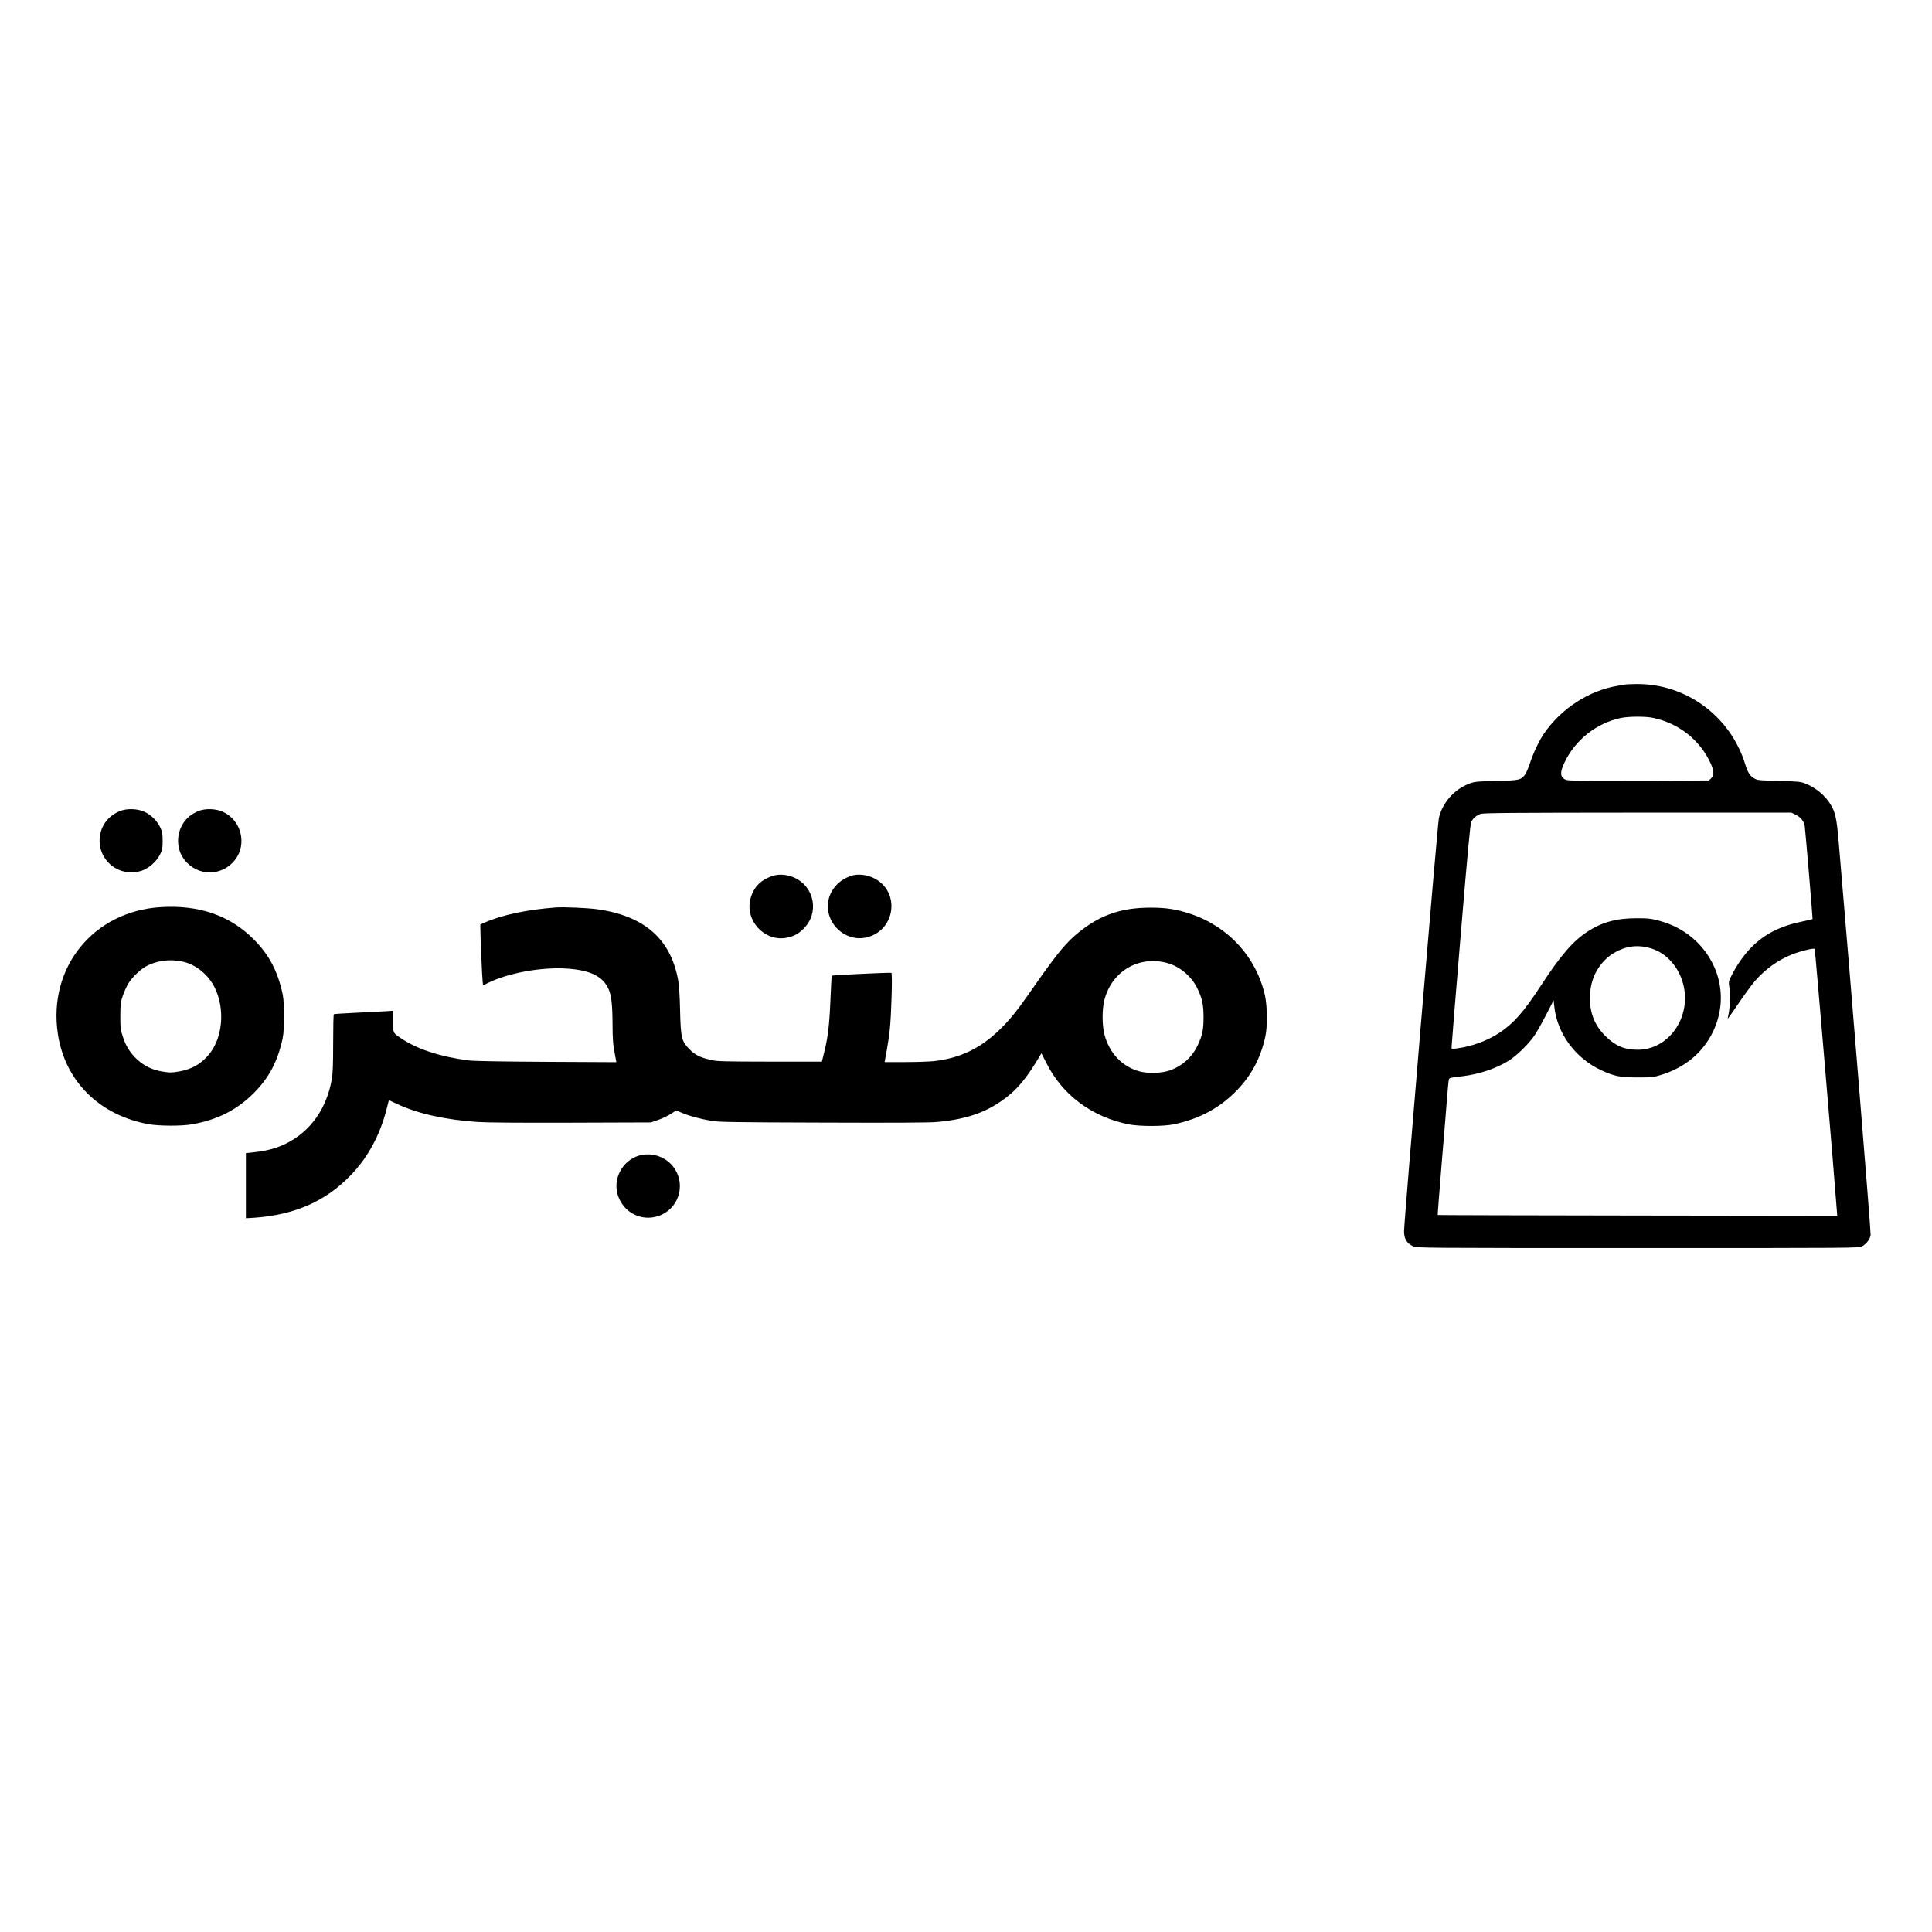 <?xml version="1.0" standalone="no"?>
<!DOCTYPE svg PUBLIC "-//W3C//DTD SVG 20010904//EN"
 "http://www.w3.org/TR/2001/REC-SVG-20010904/DTD/svg10.dtd">
<svg version="1.0" xmlns="http://www.w3.org/2000/svg"
 width="2192pt" height="2192pt" viewBox="0 0 2192 2192"
 preserveAspectRatio="xMidYMid meet">
<g transform="translate(0,2192) scale(0.1,-0.1)"
fill="#000000" stroke="none">
<path d="M18450 14155 c-8 -2 -49 -9 -90 -15 -332 -53 -652 -261 -848 -551
-51 -76 -118 -218 -152 -324 -18 -55 -44 -115 -57 -133 -47 -62 -63 -66 -328
-73 -230 -5 -243 -7 -310 -32 -169 -66 -299 -214 -340 -389 -14 -59 -395
-4581 -395 -4687 0 -87 31 -138 105 -172 39 -18 131 -19 2544 -19 2499 0 2505
0 2547 20 45 22 88 77 98 125 5 23 -225 2852 -364 4479 -22 250 -36 316 -87
403 -61 104 -172 198 -292 244 -50 20 -80 23 -296 29 -202 4 -245 8 -272 23
-57 30 -82 67 -113 169 -169 544 -672 913 -1235 907 -55 -1 -107 -3 -115 -4z
m307 -380 c293 -62 532 -252 653 -519 38 -83 39 -134 4 -167 l-26 -24 -799 -3
c-709 -2 -803 -1 -830 13 -59 31 -62 82 -9 193 120 255 362 447 635 505 91 20
285 21 372 2z m1619 -1100 c54 -27 92 -75 100 -126 7 -44 92 -1053 89 -1057
-2 -2 -54 -14 -116 -27 -253 -52 -427 -141 -579 -294 -81 -81 -166 -202 -223
-317 -36 -71 -36 -71 -25 -145 11 -76 5 -234 -12 -304 -5 -22 -8 -41 -6 -42 1
-1 55 75 119 170 64 94 147 208 185 253 116 135 260 239 423 305 89 36 247 75
258 63 5 -6 222 -2562 254 -3003 l2 -25 -2265 3 c-1246 2 -2266 4 -2268 6 -2
1 20 277 47 611 28 335 56 670 61 744 6 74 13 149 16 167 5 36 -4 33 159 53
190 23 379 87 523 176 94 59 231 194 296 292 27 41 86 146 131 234 l82 159 7
-65 c31 -308 236 -589 530 -727 150 -70 216 -83 416 -83 162 0 182 2 265 28
271 83 475 252 590 490 169 351 94 752 -191 1027 -118 113 -259 190 -429 235
-86 23 -121 26 -245 26 -228 0 -392 -44 -557 -151 -164 -106 -306 -270 -528
-610 -197 -302 -312 -433 -473 -539 -139 -91 -317 -156 -484 -177 l-58 -7 0
33 c0 19 47 592 104 1275 78 929 107 1248 119 1270 21 41 59 73 104 89 32 12
331 14 1784 15 l1745 0 50 -25z m-1641 -1516 c159 -49 291 -186 350 -363 127
-381 -132 -786 -505 -786 -150 0 -255 45 -365 155 -121 120 -177 257 -176 434
0 151 45 282 133 388 58 69 109 109 193 149 118 56 238 64 370 23z"/>
<path d="M1358 12717 c-145 -61 -229 -186 -228 -341 1 -153 104 -291 251 -337
78 -24 141 -24 223 1 83 26 172 104 213 188 25 50 28 68 28 152 0 82 -4 103
-27 152 -34 73 -103 142 -176 176 -82 39 -204 42 -284 9z"/>
<path d="M2248 12717 c-73 -31 -128 -75 -167 -134 -84 -127 -80 -299 9 -415
149 -195 430 -195 578 -2 137 178 69 447 -136 542 -82 39 -204 42 -284 9z"/>
<path d="M8780 11986 c-145 -43 -231 -129 -266 -266 -62 -245 159 -485 407
-440 81 15 133 41 192 99 184 176 133 474 -97 582 -76 35 -169 45 -236 25z"/>
<path d="M9670 11987 c-182 -53 -297 -217 -275 -392 25 -202 221 -350 416
-315 351 64 416 531 95 681 -75 35 -169 45 -236 26z"/>
<path d="M1825 11628 c-763 -46 -1281 -682 -1169 -1435 80 -540 474 -930 1037
-1029 119 -20 371 -21 487 0 288 51 511 165 700 355 173 174 270 358 326 616
24 112 24 398 0 510 -56 258 -153 442 -326 616 -268 271 -621 394 -1055 367z
m255 -620 c149 -35 289 -152 359 -299 112 -235 89 -543 -53 -733 -90 -119
-204 -187 -356 -213 -83 -14 -103 -14 -185 -1 -116 19 -206 62 -287 136 -80
74 -129 150 -164 259 -27 81 -29 99 -29 238 1 138 3 156 29 230 15 44 43 105
61 135 40 66 131 156 195 192 122 70 280 91 430 56z"/>
<path d="M6305 11624 c-323 -24 -610 -85 -801 -169 l-54 -24 0 -48 c0 -81 20
-555 26 -600 l5 -43 47 24 c237 118 618 187 914 166 259 -19 399 -89 462 -231
34 -75 45 -177 46 -424 0 -115 6 -209 16 -260 8 -44 17 -95 21 -113 l6 -33
-794 4 c-527 3 -824 8 -884 16 -324 43 -584 128 -766 252 -92 62 -89 55 -89
191 l0 120 -97 -6 c-54 -3 -204 -11 -333 -17 -129 -6 -238 -13 -242 -16 -5 -2
-8 -150 -8 -327 0 -240 -4 -345 -15 -408 -58 -336 -242 -595 -520 -733 -106
-52 -211 -81 -352 -97 l-103 -11 0 -370 0 -369 98 6 c458 33 810 188 1093 484
193 200 328 449 404 743 l27 107 92 -43 c237 -111 549 -180 916 -205 108 -7
478 -10 1065 -8 l900 3 84 29 c45 16 110 47 143 68 l60 39 72 -30 c81 -34 197
-65 329 -88 80 -14 242 -17 1262 -20 830 -3 1206 -1 1295 7 354 32 585 117
809 296 123 99 225 227 361 457 l16 27 57 -112 c181 -362 516 -611 934 -695
123 -24 395 -24 513 1 292 62 524 188 716 388 165 172 268 367 320 607 25 114
23 339 -3 461 -95 436 -413 786 -845 931 -154 52 -274 71 -448 71 -356 1 -606
-92 -869 -321 -119 -104 -232 -247 -496 -626 -156 -225 -243 -332 -363 -447
-215 -206 -445 -315 -735 -347 -53 -6 -200 -11 -328 -11 l-232 0 6 33 c3 17
13 70 21 117 9 47 23 144 31 215 18 154 32 640 19 647 -11 6 -671 -25 -677
-32 -2 -3 -9 -126 -15 -275 -12 -289 -29 -428 -71 -595 l-26 -105 -590 0
c-509 1 -600 3 -660 17 -133 31 -185 56 -252 123 -90 91 -100 130 -107 445 -3
153 -11 278 -21 334 -83 471 -384 736 -922 810 -110 15 -378 27 -468 20z
m6934 -629 c143 -37 278 -150 344 -285 56 -115 72 -186 72 -330 0 -144 -12
-201 -64 -315 -67 -143 -186 -248 -336 -295 -90 -27 -232 -30 -325 -6 -197 53
-346 209 -400 422 -27 106 -27 282 0 388 83 325 387 506 709 421z"/>
<path d="M7292 8818 c-200 -30 -338 -240 -288 -438 21 -85 77 -165 146 -212
219 -149 517 -22 559 238 38 244 -170 450 -417 412z"/>
</g>
</svg>
